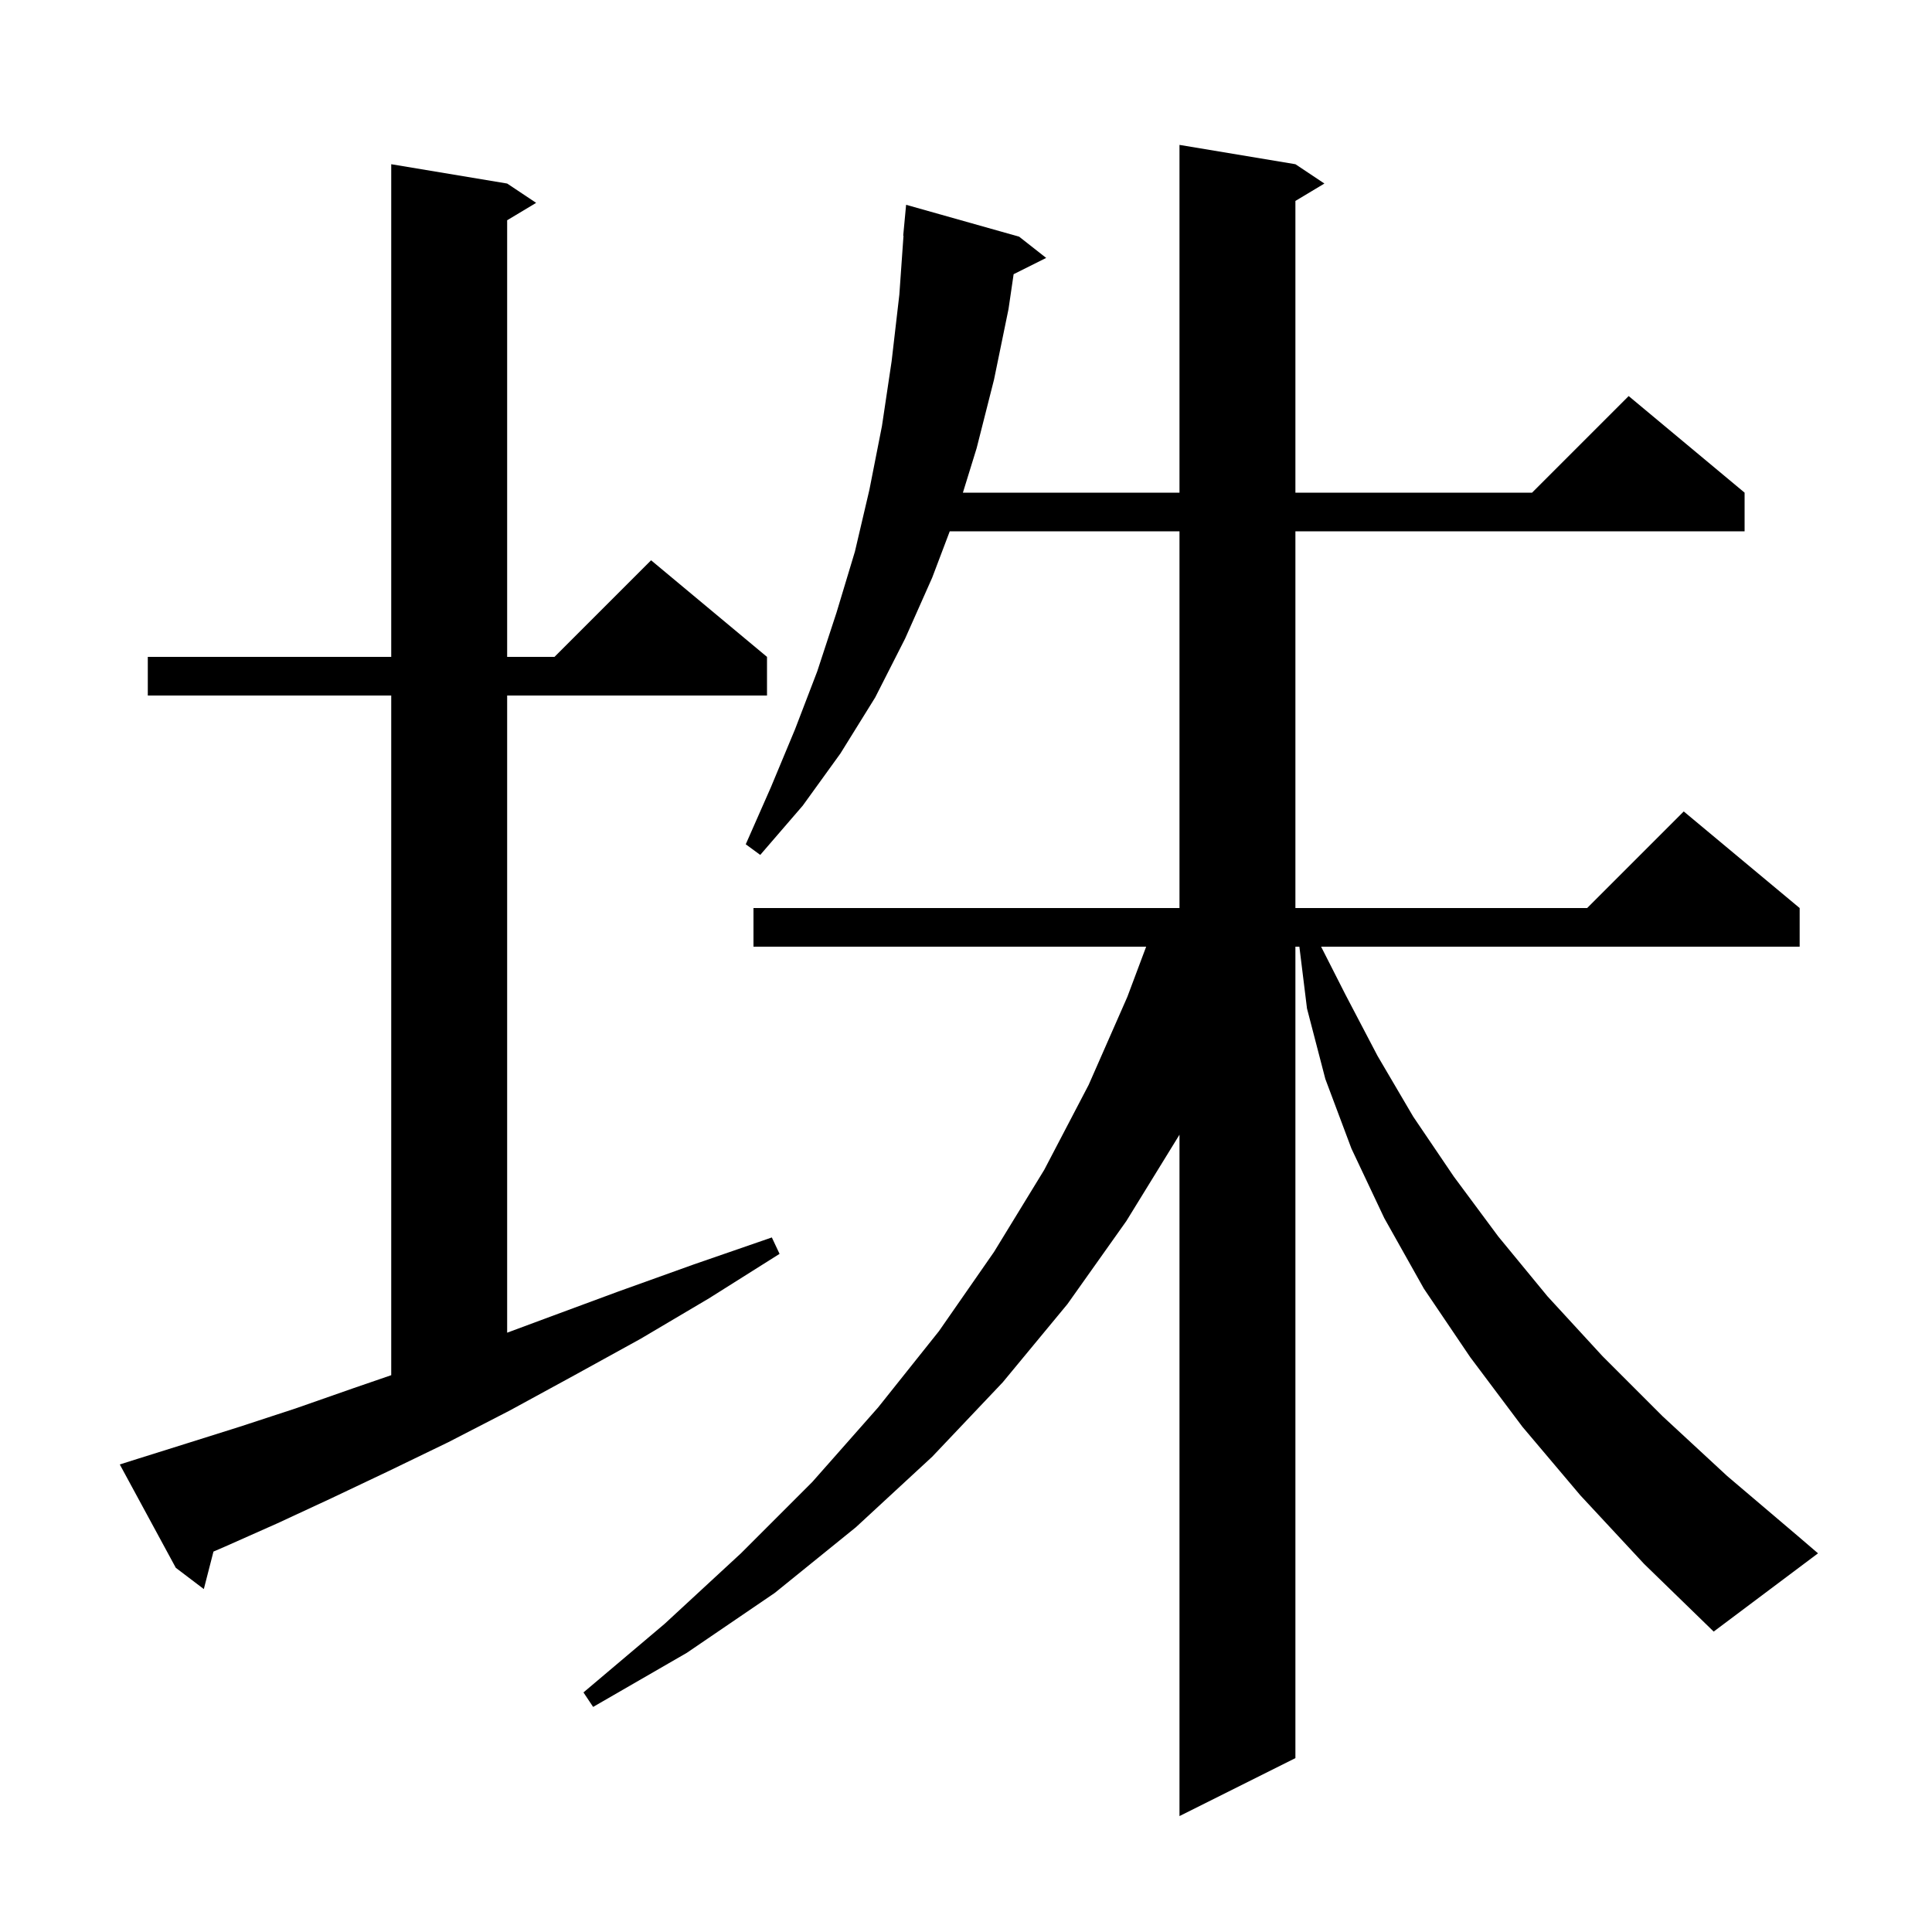 <svg xmlns="http://www.w3.org/2000/svg" xmlns:xlink="http://www.w3.org/1999/xlink" version="1.1" baseProfile="full" viewBox="0 0 200 200" width="200" height="200"><g fill="currentColor"><path d="M 163.6 154.8 L 157.6 147.7 L 152.2 140.5 L 147.4 133.4 L 143.3 126.1 L 139.9 118.9 L 137.2 111.7 L 135.3 104.4 L 134.511 98.0 L 134.1 98.0 L 134.1 182.0 L 122.1 188.0 L 122.1 117.463 L 116.6 126.4 L 110.5 135.0 L 103.8 143.1 L 96.5 150.8 L 88.6 158.1 L 80.2 164.9 L 71.1 171.1 L 61.4 176.7 L 60.4 175.2 L 68.8 168.1 L 76.7 160.8 L 84.1 153.4 L 90.9 145.7 L 97.2 137.8 L 102.9 129.6 L 108.1 121.1 L 112.7 112.3 L 116.7 103.2 L 118.65 98.0 L 78.0 98.0 L 78.0 94.0 L 122.1 94.0 L 122.1 55.0 L 98.318 55.0 L 96.5 59.8 L 93.7 66.1 L 90.6 72.2 L 87.0 78.0 L 83.1 83.4 L 78.7 88.5 L 77.2 87.4 L 79.8 81.5 L 82.3 75.5 L 84.6 69.5 L 86.6 63.4 L 88.5 57.1 L 90.0 50.7 L 91.3 44.1 L 92.3 37.4 L 93.1 30.5 L 93.53 24.4 L 93.5 24.4 L 93.8 21.2 L 105.5 24.5 L 108.3 26.7 L 104.93 28.385 L 104.4 32.0 L 102.9 39.3 L 101.1 46.4 L 99.679 51.0 L 122.1 51.0 L 122.1 15.0 L 134.1 17.0 L 137.1 19.0 L 134.1 20.8 L 134.1 51.0 L 158.6 51.0 L 168.6 41.0 L 180.6 51.0 L 180.6 55.0 L 134.1 55.0 L 134.1 94.0 L 164.3 94.0 L 174.3 84.0 L 186.3 94.0 L 186.3 98.0 L 136.76 98.0 L 139.3 103.0 L 142.6 109.3 L 146.3 115.6 L 150.5 121.8 L 155.1 128.0 L 160.2 134.2 L 165.9 140.4 L 172.1 146.6 L 178.8 152.8 L 186.1 159.0 L 188.2 160.8 L 177.4 168.9 L 170.2 161.9 Z M 14.3 151.0 L 19.4 149.4 L 24.8 147.7 L 30.6 145.8 L 36.6 143.7 L 40.5 142.359 L 40.5 72.0 L 15.3 72.0 L 15.3 68.0 L 40.5 68.0 L 40.5 17.0 L 52.5 19.0 L 55.5 21.0 L 52.5 22.8 L 52.5 68.0 L 57.4 68.0 L 67.4 58.0 L 79.4 68.0 L 79.4 72.0 L 52.5 72.0 L 52.5 137.96 L 56.7 136.4 L 64.0 133.7 L 71.8 130.9 L 79.9 128.1 L 80.7 129.8 L 73.4 134.4 L 66.3 138.6 L 59.4 142.4 L 52.8 146.0 L 46.4 149.3 L 40.2 152.3 L 34.3 155.1 L 28.7 157.7 L 23.3 160.1 L 22.098 160.618 L 21.1 164.5 L 18.2 162.3 L 12.4 151.6 Z "/></g></svg>
